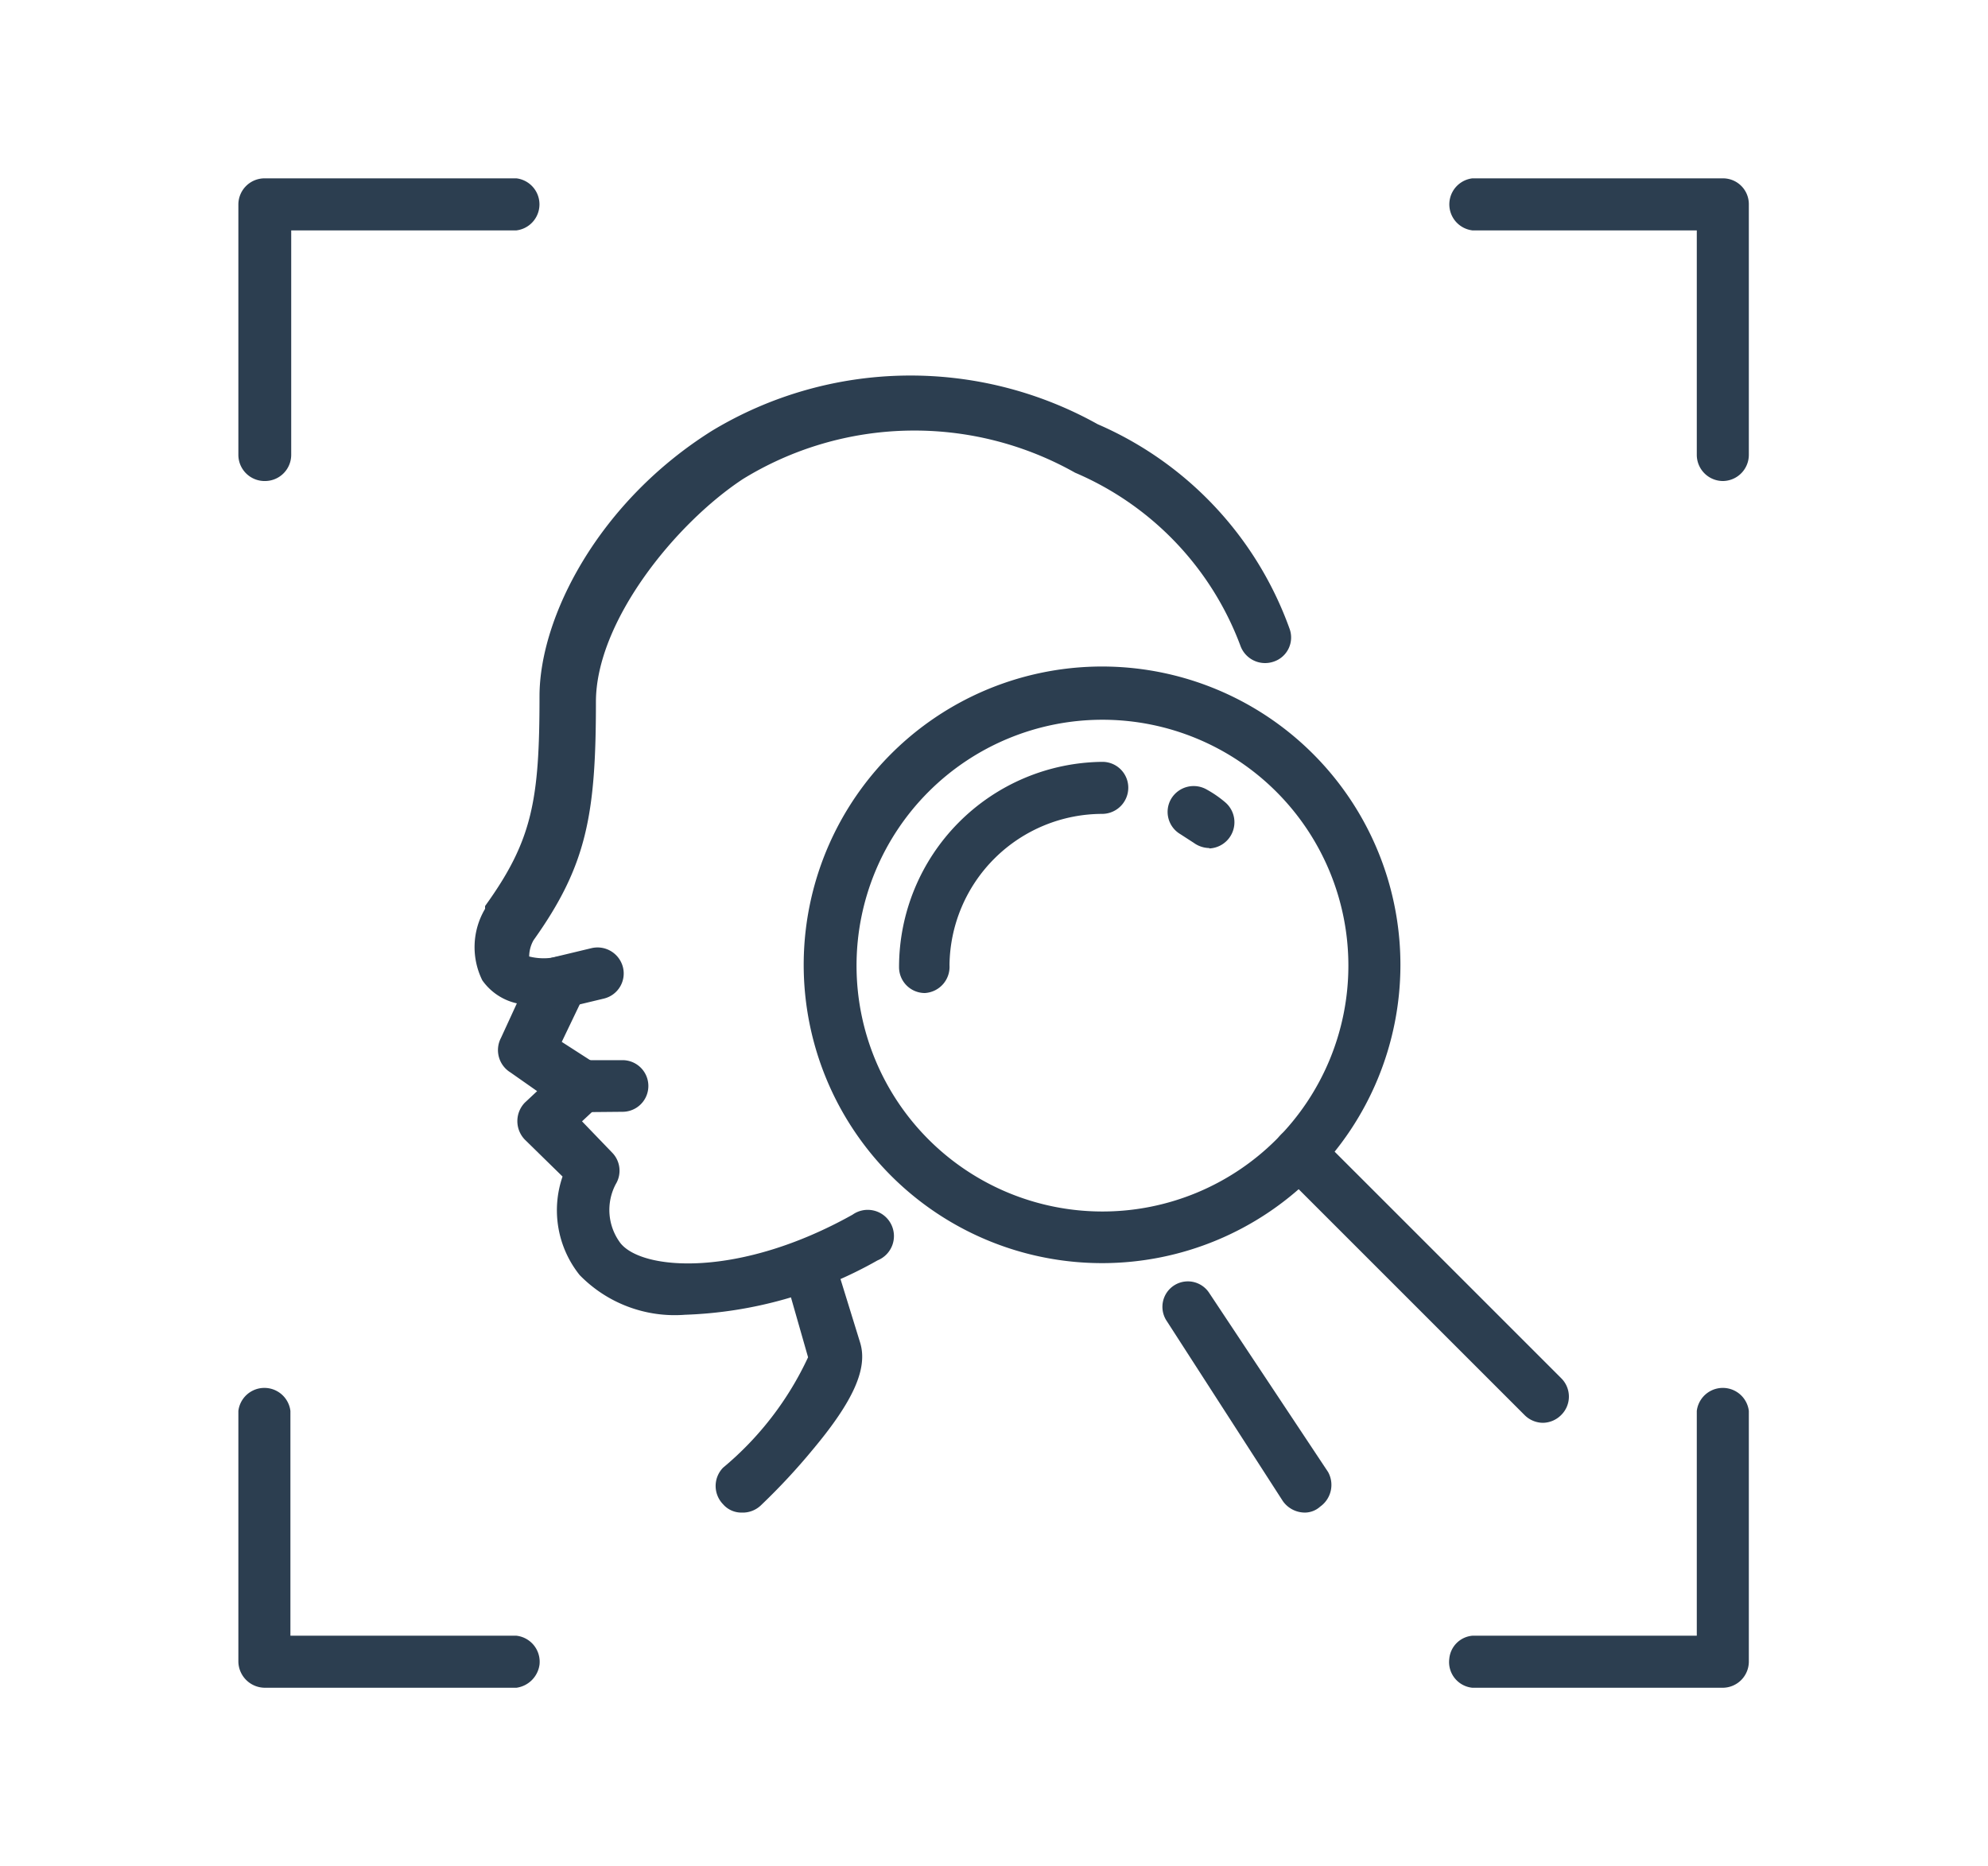 <svg id="Layer_1" data-name="Layer 1" xmlns="http://www.w3.org/2000/svg" viewBox="0 0 50.04 46.98"><defs><style>.cls-1{fill:#2c3e50}</style></defs><path class="cls-1" d="M43.37 42.49h-6.31a.65.65 0 01-.58-.73.64.64 0 01.58-.58h5.65v-5.66a.66.66 0 011.31 0v6.32a.66.66 0 01-.65.65zm-30.37 0H6.67a.67.67 0 01-.67-.65v-6.32a.66.66 0 011.31 0v5.66H13a.66.66 0 01.58.73.68.68 0 01-.58.58zM6.67 12.11a.66.66 0 01-.67-.66V5.14a.66.66 0 01.65-.65H13a.66.66 0 010 1.31H7.33v5.65a.66.66 0 01-.65.66zm36.7 0a.66.66 0 01-.66-.65V5.8h-5.65a.66.66 0 010-1.31h6.31a.65.65 0 01.65.65v6.31a.66.66 0 01-.65.66zM17.24 33.1a3.34 3.34 0 01-2.65-1 2.61 2.61 0 01-.43-2.48l-.95-.93a.67.67 0 010-.93l.31-.29-.67-.47a.66.66 0 01-.24-.87l.4-.87a1.45 1.45 0 01-.87-.58 1.89 1.89 0 01.07-1.8v-.07c1.19-1.65 1.37-2.66 1.37-5.28 0-2 1.49-4.9 4.35-6.69a9.67 9.67 0 019.7-.16 8.88 8.88 0 014.83 5.15.64.64 0 01-.41.83.66.66 0 01-.83-.41 7.64 7.64 0 00-4.16-4.35 8.24 8.24 0 00-8.36.16C17 13.18 15 15.65 15 17.67c0 2.84-.23 4.12-1.57 6a.84.84 0 00-.11.41 1.5 1.5 0 00.73 0 .66.66 0 01.73.58.74.74 0 01-.06.36l-.58 1.21.87.56a.66.66 0 01.18.91l-.1.12-.44.41.77.8a.65.65 0 01.08.78 1.39 1.39 0 00.12 1.49c.56.69 3 .87 5.84-.72a.66.66 0 11.63 1.15 10.54 10.54 0 01-4.85 1.37zm15.61 4.98a.68.68 0 01-.56-.29l-2.92-4.53a.64.64 0 111.06-.72l3 4.52a.67.67 0 01-.2.87.58.58 0 01-.38.15z"/><path class="cls-1" d="M18.67 38.08a.61.61 0 01-.47-.21.66.66 0 010-.92 8 8 0 002.14-2.78l-.54-1.89a.66.66 0 011.26-.39l.59 1.91c.2.65-.17 1.47-1.18 2.68a16.08 16.08 0 01-1.32 1.42.66.66 0 01-.48.18zM14.59 28a.65.65 0 01-.58-.73.64.64 0 01.58-.58h1.08a.65.65 0 110 1.3zm-.54-2.6a.66.66 0 01-.16-1.29l1-.24a.66.66 0 01.79.48.65.65 0 01-.48.79l-1 .24zm13.7 6.4a7.51 7.51 0 117.5-7.51 7.51 7.51 0 01-7.5 7.51zm0-13.68a6.19 6.19 0 106.19 6.19 6.19 6.19 0 00-6.19-6.19z"/><path class="cls-1" d="M30.44 21.35a.68.68 0 01-.39-.13l-.34-.22a.65.65 0 01-.23-.89.66.66 0 01.9-.23 2.77 2.77 0 01.45.31.66.66 0 01-.39 1.17zM23.28 25a.65.65 0 01-.65-.65 5.17 5.17 0 015.12-5.17.65.65 0 01.65.65.66.66 0 01-.65.66 3.85 3.85 0 00-3.85 3.81.66.66 0 01-.62.7zm15.56 10.82a.66.66 0 01-.46-.19l-6.14-6.14a.65.65 0 11.93-.92l6.13 6.13a.65.65 0 010 .92.66.66 0 01-.46.2z"/></svg>